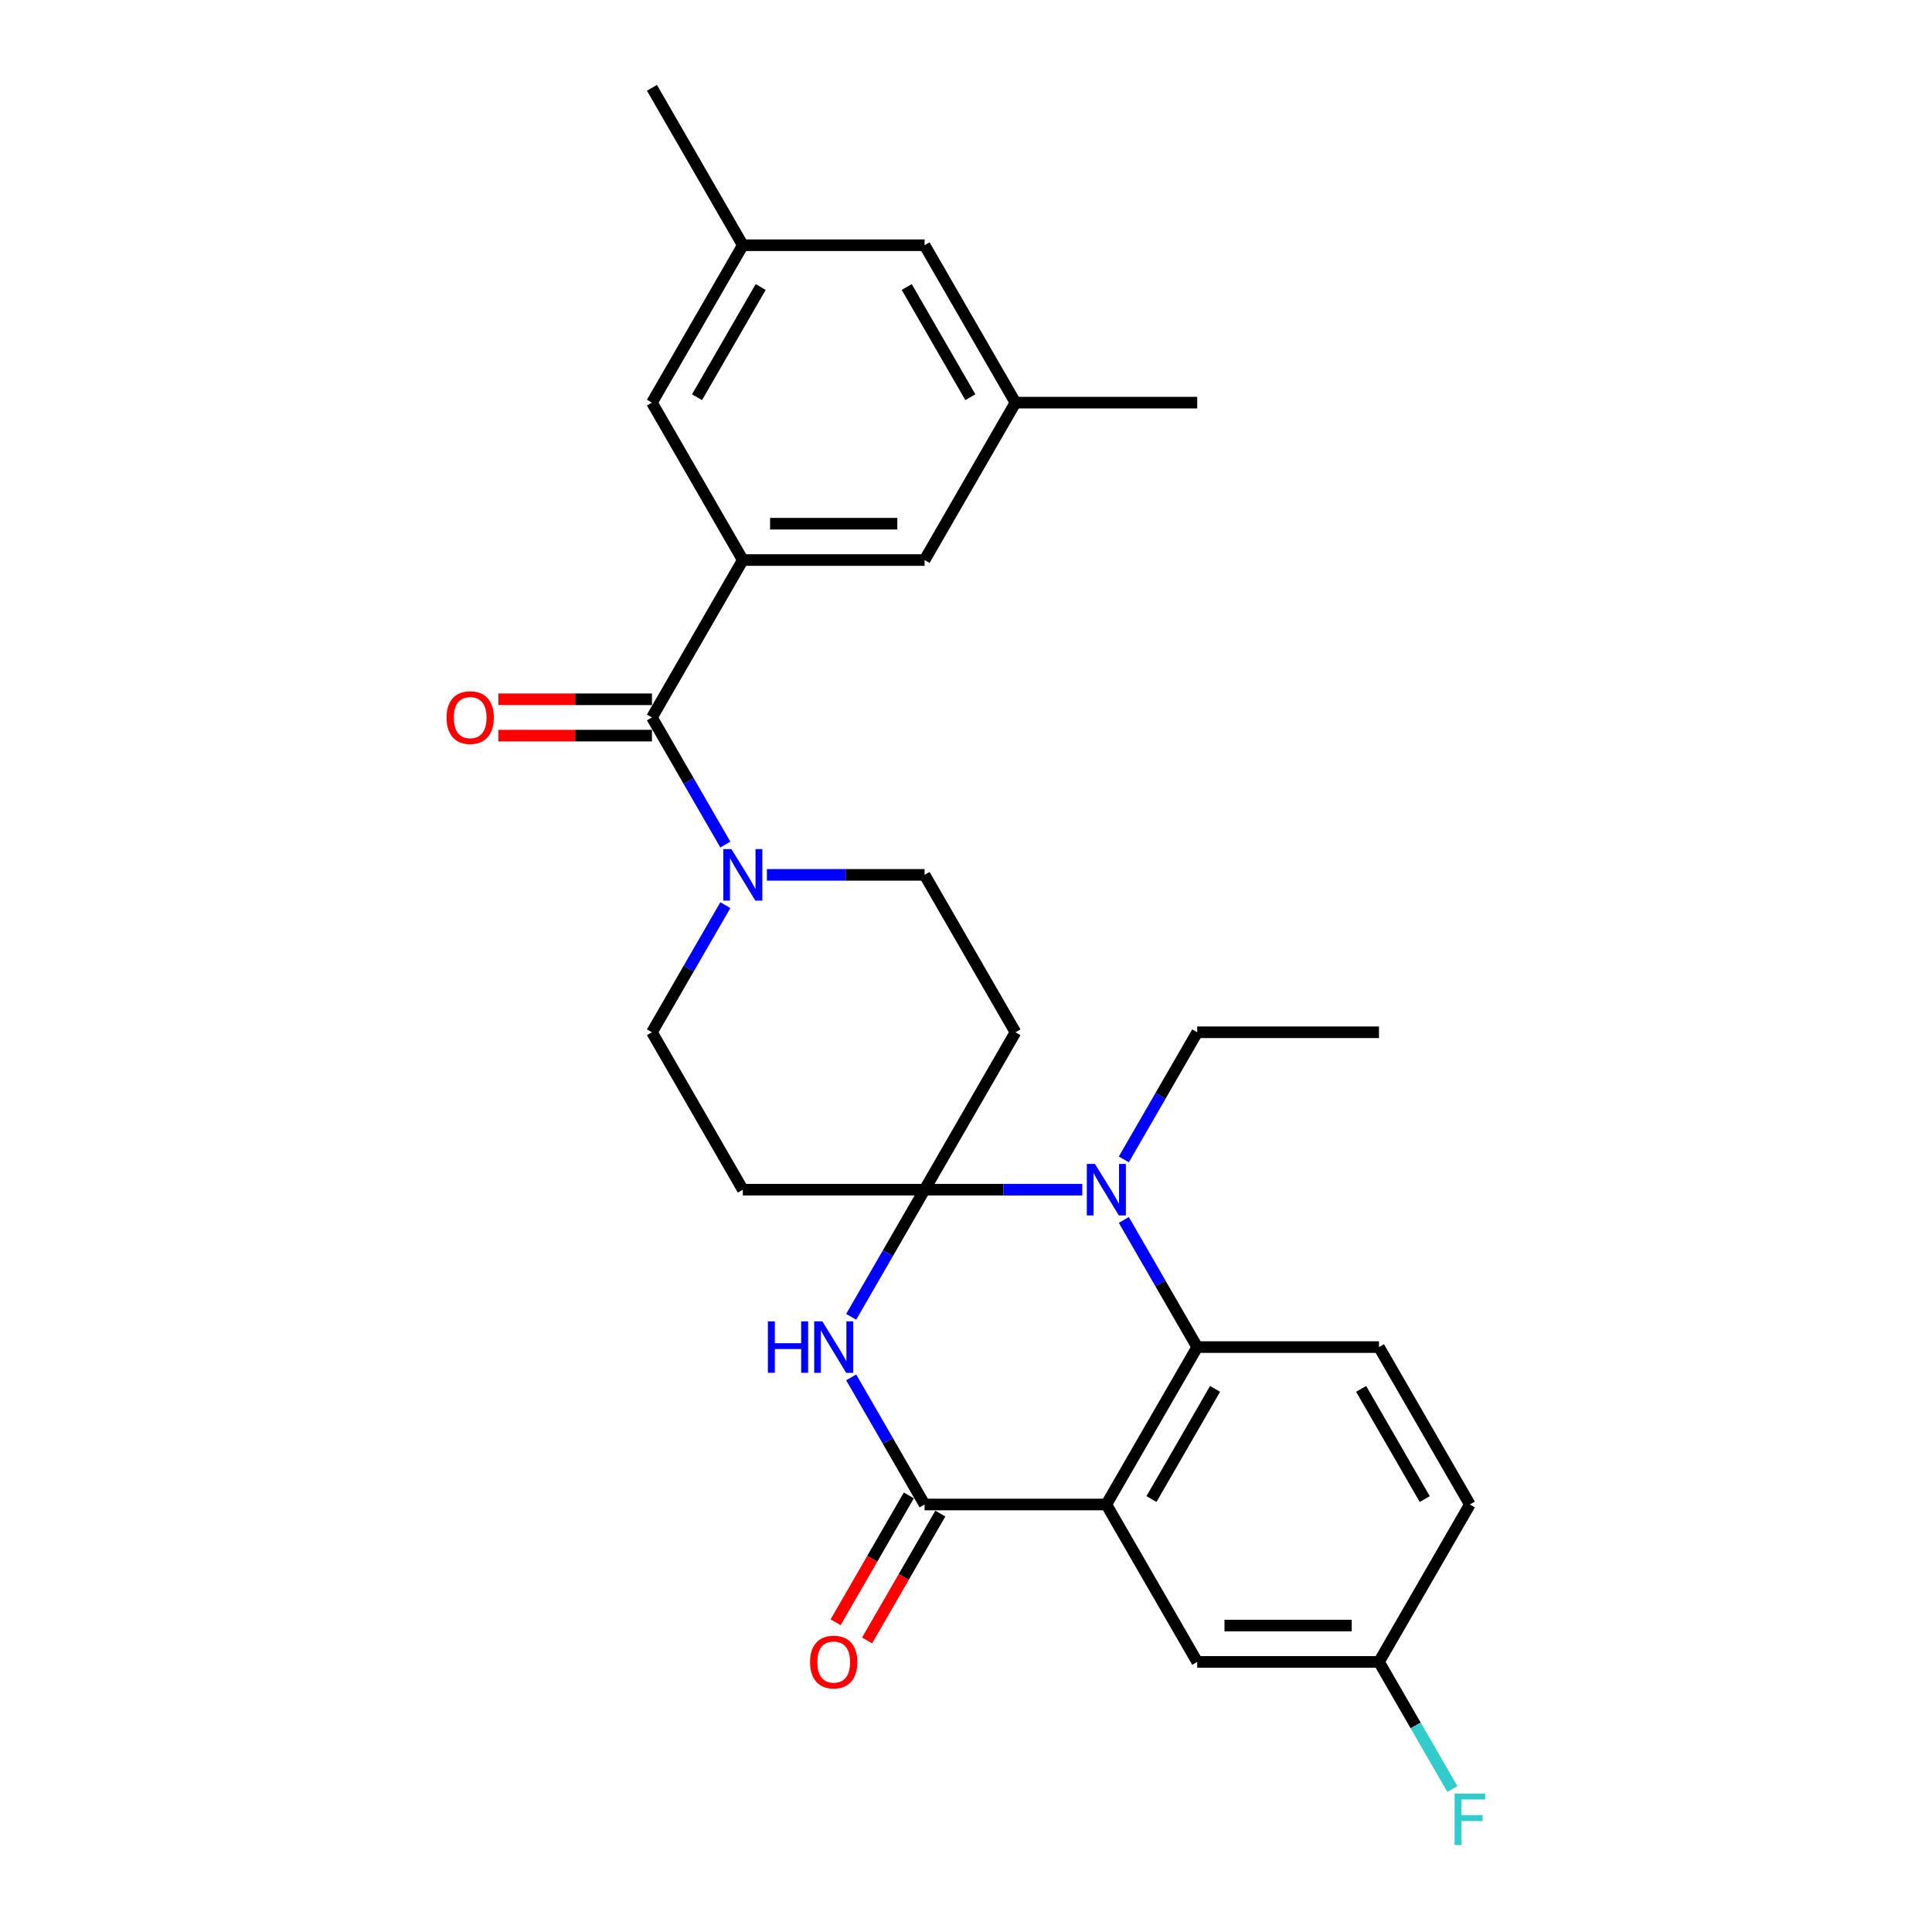 <?xml version='1.0' encoding='iso-8859-1'?>
<svg version='1.1' baseProfile='full'
              xmlns='http://www.w3.org/2000/svg'
                      xmlns:rdkit='http://www.rdkit.org/xml'
                      xmlns:xlink='http://www.w3.org/1999/xlink'
                  xml:space='preserve'
width='1000px' height='1000px' viewBox='0 0 1000 1000'>
<!-- END OF HEADER -->
<rect style='opacity:1.0;fill:#FFFFFF;stroke:none' width='1000' height='1000' x='0' y='0'> </rect>
<path class='bond-1' d='M 478.562,615.777 L 459.567,648.677' style='fill:none;fill-rule:evenodd;stroke:#000000;stroke-width:6px;stroke-linecap:butt;stroke-linejoin:miter;stroke-opacity:1' />
<path class='bond-1' d='M 459.567,648.677 L 440.571,681.578' style='fill:none;fill-rule:evenodd;stroke:#0000FF;stroke-width:6px;stroke-linecap:butt;stroke-linejoin:miter;stroke-opacity:1' />
<path class='bond-2' d='M 478.562,615.777 L 519.373,615.777' style='fill:none;fill-rule:evenodd;stroke:#000000;stroke-width:6px;stroke-linecap:butt;stroke-linejoin:miter;stroke-opacity:1' />
<path class='bond-2' d='M 519.373,615.777 L 560.184,615.777' style='fill:none;fill-rule:evenodd;stroke:#0000FF;stroke-width:6px;stroke-linecap:butt;stroke-linejoin:miter;stroke-opacity:1' />
<path class='bond-8' d='M 478.562,615.777 L 525.601,534.302' style='fill:none;fill-rule:evenodd;stroke:#000000;stroke-width:6px;stroke-linecap:butt;stroke-linejoin:miter;stroke-opacity:1' />
<path class='bond-9' d='M 478.562,615.777 L 384.483,615.777' style='fill:none;fill-rule:evenodd;stroke:#000000;stroke-width:6px;stroke-linecap:butt;stroke-linejoin:miter;stroke-opacity:1' />
<path class='bond-0' d='M 572.64,778.726 L 619.68,697.251' style='fill:none;fill-rule:evenodd;stroke:#000000;stroke-width:6px;stroke-linecap:butt;stroke-linejoin:miter;stroke-opacity:1' />
<path class='bond-0' d='M 595.991,775.913 L 628.919,718.881' style='fill:none;fill-rule:evenodd;stroke:#000000;stroke-width:6px;stroke-linecap:butt;stroke-linejoin:miter;stroke-opacity:1' />
<path class='bond-11' d='M 572.64,778.726 L 619.68,860.201' style='fill:none;fill-rule:evenodd;stroke:#000000;stroke-width:6px;stroke-linecap:butt;stroke-linejoin:miter;stroke-opacity:1' />
<path class='bond-29' d='M 572.64,778.726 L 478.562,778.726' style='fill:none;fill-rule:evenodd;stroke:#000000;stroke-width:6px;stroke-linecap:butt;stroke-linejoin:miter;stroke-opacity:1' />
<path class='bond-3' d='M 440.571,712.925 L 459.567,745.826' style='fill:none;fill-rule:evenodd;stroke:#0000FF;stroke-width:6px;stroke-linecap:butt;stroke-linejoin:miter;stroke-opacity:1' />
<path class='bond-3' d='M 459.567,745.826 L 478.562,778.726' style='fill:none;fill-rule:evenodd;stroke:#000000;stroke-width:6px;stroke-linecap:butt;stroke-linejoin:miter;stroke-opacity:1' />
<path class='bond-4' d='M 581.69,631.45 L 600.685,664.351' style='fill:none;fill-rule:evenodd;stroke:#0000FF;stroke-width:6px;stroke-linecap:butt;stroke-linejoin:miter;stroke-opacity:1' />
<path class='bond-4' d='M 600.685,664.351 L 619.68,697.251' style='fill:none;fill-rule:evenodd;stroke:#000000;stroke-width:6px;stroke-linecap:butt;stroke-linejoin:miter;stroke-opacity:1' />
<path class='bond-22' d='M 581.69,600.103 L 600.685,567.203' style='fill:none;fill-rule:evenodd;stroke:#0000FF;stroke-width:6px;stroke-linecap:butt;stroke-linejoin:miter;stroke-opacity:1' />
<path class='bond-22' d='M 600.685,567.203 L 619.68,534.302' style='fill:none;fill-rule:evenodd;stroke:#000000;stroke-width:6px;stroke-linecap:butt;stroke-linejoin:miter;stroke-opacity:1' />
<path class='bond-16' d='M 470.414,774.022 L 451.463,806.847' style='fill:none;fill-rule:evenodd;stroke:#000000;stroke-width:6px;stroke-linecap:butt;stroke-linejoin:miter;stroke-opacity:1' />
<path class='bond-16' d='M 451.463,806.847 L 432.511,839.673' style='fill:none;fill-rule:evenodd;stroke:#FF0000;stroke-width:6px;stroke-linecap:butt;stroke-linejoin:miter;stroke-opacity:1' />
<path class='bond-16' d='M 486.709,783.43 L 467.757,816.255' style='fill:none;fill-rule:evenodd;stroke:#000000;stroke-width:6px;stroke-linecap:butt;stroke-linejoin:miter;stroke-opacity:1' />
<path class='bond-16' d='M 467.757,816.255 L 448.806,849.081' style='fill:none;fill-rule:evenodd;stroke:#FF0000;stroke-width:6px;stroke-linecap:butt;stroke-linejoin:miter;stroke-opacity:1' />
<path class='bond-10' d='M 619.68,697.251 L 713.759,697.251' style='fill:none;fill-rule:evenodd;stroke:#000000;stroke-width:6px;stroke-linecap:butt;stroke-linejoin:miter;stroke-opacity:1' />
<path class='bond-5' d='M 337.444,371.353 L 356.439,404.254' style='fill:none;fill-rule:evenodd;stroke:#000000;stroke-width:6px;stroke-linecap:butt;stroke-linejoin:miter;stroke-opacity:1' />
<path class='bond-5' d='M 356.439,404.254 L 375.434,437.154' style='fill:none;fill-rule:evenodd;stroke:#0000FF;stroke-width:6px;stroke-linecap:butt;stroke-linejoin:miter;stroke-opacity:1' />
<path class='bond-6' d='M 337.444,371.353 L 384.483,289.878' style='fill:none;fill-rule:evenodd;stroke:#000000;stroke-width:6px;stroke-linecap:butt;stroke-linejoin:miter;stroke-opacity:1' />
<path class='bond-17' d='M 337.444,361.945 L 297.695,361.945' style='fill:none;fill-rule:evenodd;stroke:#000000;stroke-width:6px;stroke-linecap:butt;stroke-linejoin:miter;stroke-opacity:1' />
<path class='bond-17' d='M 297.695,361.945 L 257.947,361.945' style='fill:none;fill-rule:evenodd;stroke:#FF0000;stroke-width:6px;stroke-linecap:butt;stroke-linejoin:miter;stroke-opacity:1' />
<path class='bond-17' d='M 337.444,380.761 L 297.695,380.761' style='fill:none;fill-rule:evenodd;stroke:#000000;stroke-width:6px;stroke-linecap:butt;stroke-linejoin:miter;stroke-opacity:1' />
<path class='bond-17' d='M 297.695,380.761 L 257.947,380.761' style='fill:none;fill-rule:evenodd;stroke:#FF0000;stroke-width:6px;stroke-linecap:butt;stroke-linejoin:miter;stroke-opacity:1' />
<path class='bond-14' d='M 384.483,289.878 L 478.562,289.878' style='fill:none;fill-rule:evenodd;stroke:#000000;stroke-width:6px;stroke-linecap:butt;stroke-linejoin:miter;stroke-opacity:1' />
<path class='bond-14' d='M 398.595,271.063 L 464.45,271.063' style='fill:none;fill-rule:evenodd;stroke:#000000;stroke-width:6px;stroke-linecap:butt;stroke-linejoin:miter;stroke-opacity:1' />
<path class='bond-15' d='M 384.483,289.878 L 337.444,208.404' style='fill:none;fill-rule:evenodd;stroke:#000000;stroke-width:6px;stroke-linecap:butt;stroke-linejoin:miter;stroke-opacity:1' />
<path class='bond-7' d='M 375.434,468.501 L 356.439,501.402' style='fill:none;fill-rule:evenodd;stroke:#0000FF;stroke-width:6px;stroke-linecap:butt;stroke-linejoin:miter;stroke-opacity:1' />
<path class='bond-7' d='M 356.439,501.402 L 337.444,534.302' style='fill:none;fill-rule:evenodd;stroke:#000000;stroke-width:6px;stroke-linecap:butt;stroke-linejoin:miter;stroke-opacity:1' />
<path class='bond-28' d='M 396.939,452.828 L 437.75,452.828' style='fill:none;fill-rule:evenodd;stroke:#0000FF;stroke-width:6px;stroke-linecap:butt;stroke-linejoin:miter;stroke-opacity:1' />
<path class='bond-28' d='M 437.75,452.828 L 478.562,452.828' style='fill:none;fill-rule:evenodd;stroke:#000000;stroke-width:6px;stroke-linecap:butt;stroke-linejoin:miter;stroke-opacity:1' />
<path class='bond-12' d='M 525.601,534.302 L 478.562,452.828' style='fill:none;fill-rule:evenodd;stroke:#000000;stroke-width:6px;stroke-linecap:butt;stroke-linejoin:miter;stroke-opacity:1' />
<path class='bond-13' d='M 384.483,615.777 L 337.444,534.302' style='fill:none;fill-rule:evenodd;stroke:#000000;stroke-width:6px;stroke-linecap:butt;stroke-linejoin:miter;stroke-opacity:1' />
<path class='bond-23' d='M 713.759,697.251 L 760.798,778.726' style='fill:none;fill-rule:evenodd;stroke:#000000;stroke-width:6px;stroke-linecap:butt;stroke-linejoin:miter;stroke-opacity:1' />
<path class='bond-23' d='M 704.52,718.881 L 737.447,775.913' style='fill:none;fill-rule:evenodd;stroke:#000000;stroke-width:6px;stroke-linecap:butt;stroke-linejoin:miter;stroke-opacity:1' />
<path class='bond-30' d='M 619.68,860.201 L 713.759,860.201' style='fill:none;fill-rule:evenodd;stroke:#000000;stroke-width:6px;stroke-linecap:butt;stroke-linejoin:miter;stroke-opacity:1' />
<path class='bond-30' d='M 633.792,841.385 L 699.647,841.385' style='fill:none;fill-rule:evenodd;stroke:#000000;stroke-width:6px;stroke-linecap:butt;stroke-linejoin:miter;stroke-opacity:1' />
<path class='bond-18' d='M 478.562,289.878 L 525.601,208.404' style='fill:none;fill-rule:evenodd;stroke:#000000;stroke-width:6px;stroke-linecap:butt;stroke-linejoin:miter;stroke-opacity:1' />
<path class='bond-19' d='M 337.444,208.404 L 384.483,126.929' style='fill:none;fill-rule:evenodd;stroke:#000000;stroke-width:6px;stroke-linecap:butt;stroke-linejoin:miter;stroke-opacity:1' />
<path class='bond-19' d='M 360.794,205.59 L 393.722,148.558' style='fill:none;fill-rule:evenodd;stroke:#000000;stroke-width:6px;stroke-linecap:butt;stroke-linejoin:miter;stroke-opacity:1' />
<path class='bond-26' d='M 525.601,208.404 L 619.68,208.404' style='fill:none;fill-rule:evenodd;stroke:#000000;stroke-width:6px;stroke-linecap:butt;stroke-linejoin:miter;stroke-opacity:1' />
<path class='bond-31' d='M 525.601,208.404 L 478.562,126.929' style='fill:none;fill-rule:evenodd;stroke:#000000;stroke-width:6px;stroke-linecap:butt;stroke-linejoin:miter;stroke-opacity:1' />
<path class='bond-31' d='M 502.25,205.59 L 469.323,148.558' style='fill:none;fill-rule:evenodd;stroke:#000000;stroke-width:6px;stroke-linecap:butt;stroke-linejoin:miter;stroke-opacity:1' />
<path class='bond-21' d='M 384.483,126.929 L 478.562,126.929' style='fill:none;fill-rule:evenodd;stroke:#000000;stroke-width:6px;stroke-linecap:butt;stroke-linejoin:miter;stroke-opacity:1' />
<path class='bond-25' d='M 384.483,126.929 L 337.444,45.455' style='fill:none;fill-rule:evenodd;stroke:#000000;stroke-width:6px;stroke-linecap:butt;stroke-linejoin:miter;stroke-opacity:1' />
<path class='bond-20' d='M 713.759,860.201 L 760.798,778.726' style='fill:none;fill-rule:evenodd;stroke:#000000;stroke-width:6px;stroke-linecap:butt;stroke-linejoin:miter;stroke-opacity:1' />
<path class='bond-24' d='M 713.759,860.201 L 732.754,893.101' style='fill:none;fill-rule:evenodd;stroke:#000000;stroke-width:6px;stroke-linecap:butt;stroke-linejoin:miter;stroke-opacity:1' />
<path class='bond-24' d='M 732.754,893.101 L 751.749,926.002' style='fill:none;fill-rule:evenodd;stroke:#33CCCC;stroke-width:6px;stroke-linecap:butt;stroke-linejoin:miter;stroke-opacity:1' />
<path class='bond-27' d='M 619.68,534.302 L 713.759,534.302' style='fill:none;fill-rule:evenodd;stroke:#000000;stroke-width:6px;stroke-linecap:butt;stroke-linejoin:miter;stroke-opacity:1' />
<path  class='atom-2' d='M 397.447 683.93
L 401.06 683.93
L 401.06 695.257
L 414.682 695.257
L 414.682 683.93
L 418.295 683.93
L 418.295 710.573
L 414.682 710.573
L 414.682 698.267
L 401.06 698.267
L 401.06 710.573
L 397.447 710.573
L 397.447 683.93
' fill='#0000FF'/>
<path  class='atom-2' d='M 425.633 683.93
L 434.364 698.042
Q 435.229 699.434, 436.621 701.955
Q 438.014 704.477, 438.089 704.627
L 438.089 683.93
L 441.626 683.93
L 441.626 710.573
L 437.976 710.573
L 428.606 695.144
Q 427.515 693.338, 426.348 691.268
Q 425.219 689.198, 424.88 688.559
L 424.88 710.573
L 421.418 710.573
L 421.418 683.93
L 425.633 683.93
' fill='#0000FF'/>
<path  class='atom-3' d='M 566.751 602.455
L 575.482 616.567
Q 576.347 617.959, 577.74 620.481
Q 579.132 623.002, 579.207 623.153
L 579.207 602.455
L 582.745 602.455
L 582.745 629.098
L 579.094 629.098
L 569.724 613.669
Q 568.633 611.863, 567.466 609.793
Q 566.337 607.724, 565.999 607.084
L 565.999 629.098
L 562.536 629.098
L 562.536 602.455
L 566.751 602.455
' fill='#0000FF'/>
<path  class='atom-8' d='M 378.594 439.506
L 387.324 453.618
Q 388.19 455.01, 389.582 457.532
Q 390.974 460.053, 391.05 460.203
L 391.05 439.506
L 394.587 439.506
L 394.587 466.149
L 390.937 466.149
L 381.566 450.72
Q 380.475 448.914, 379.309 446.844
Q 378.18 444.774, 377.841 444.135
L 377.841 466.149
L 374.379 466.149
L 374.379 439.506
L 378.594 439.506
' fill='#0000FF'/>
<path  class='atom-17' d='M 419.292 860.276
Q 419.292 853.879, 422.453 850.304
Q 425.614 846.729, 431.522 846.729
Q 437.43 846.729, 440.592 850.304
Q 443.753 853.879, 443.753 860.276
Q 443.753 866.749, 440.554 870.436
Q 437.355 874.087, 431.522 874.087
Q 425.652 874.087, 422.453 870.436
Q 419.292 866.786, 419.292 860.276
M 431.522 871.076
Q 435.587 871.076, 437.769 868.367
Q 439.989 865.62, 439.989 860.276
Q 439.989 855.045, 437.769 852.411
Q 435.587 849.739, 431.522 849.739
Q 427.458 849.739, 425.238 852.373
Q 423.055 855.008, 423.055 860.276
Q 423.055 865.657, 425.238 868.367
Q 427.458 871.076, 431.522 871.076
' fill='#FF0000'/>
<path  class='atom-18' d='M 231.135 371.428
Q 231.135 365.031, 234.296 361.456
Q 237.457 357.881, 243.365 357.881
Q 249.273 357.881, 252.434 361.456
Q 255.595 365.031, 255.595 371.428
Q 255.595 377.901, 252.396 381.589
Q 249.198 385.239, 243.365 385.239
Q 237.494 385.239, 234.296 381.589
Q 231.135 377.939, 231.135 371.428
M 243.365 382.228
Q 247.429 382.228, 249.612 379.519
Q 251.832 376.772, 251.832 371.428
Q 251.832 366.197, 249.612 363.563
Q 247.429 360.891, 243.365 360.891
Q 239.301 360.891, 237.08 363.526
Q 234.898 366.16, 234.898 371.428
Q 234.898 376.81, 237.08 379.519
Q 239.301 382.228, 243.365 382.228
' fill='#FF0000'/>
<path  class='atom-25' d='M 752.877 928.354
L 768.719 928.354
L 768.719 931.402
L 756.452 931.402
L 756.452 939.493
L 767.365 939.493
L 767.365 942.578
L 756.452 942.578
L 756.452 954.997
L 752.877 954.997
L 752.877 928.354
' fill='#33CCCC'/>
</svg>
